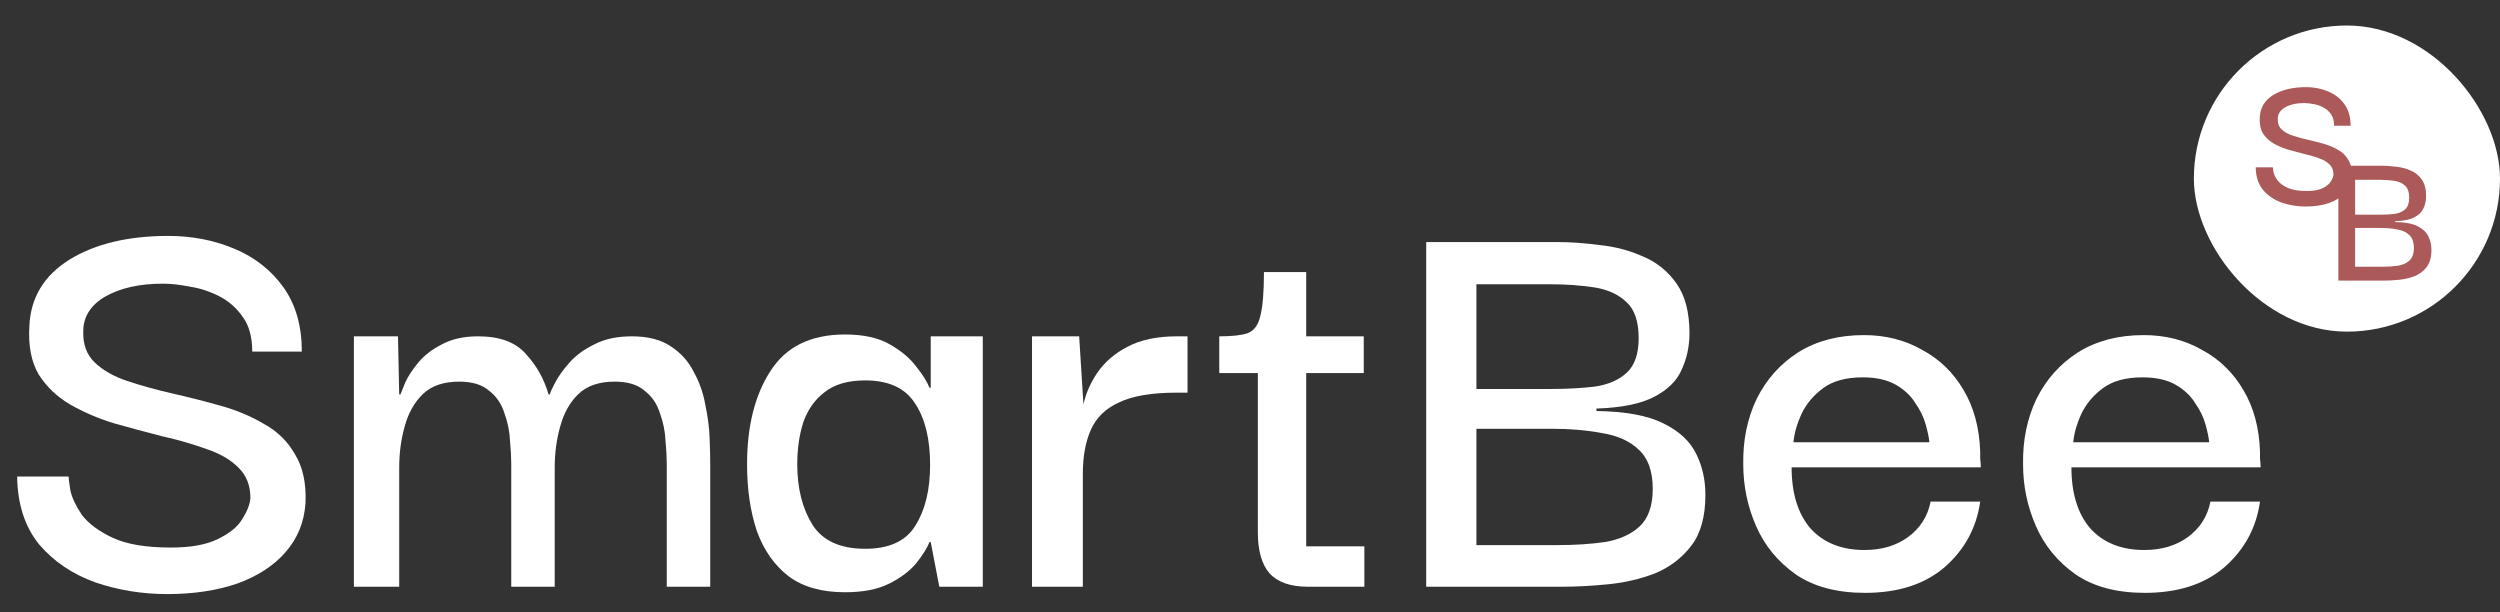 <svg width="196" height="48" viewBox="0 0 196 48" fill="none" xmlns="http://www.w3.org/2000/svg">
<rect x="0" y="0" width="196" height="48" fill="#333333" stroke="none"/>
<rect x="172" y="2" width="24" height="24" rx="12" fill="white"/>
<path d="M180.768 16.192C180.117 16.192 179.493 16.091 178.896 15.888C178.299 15.675 177.808 15.344 177.424 14.896C177.051 14.437 176.859 13.845 176.848 13.12H178.192C178.192 13.163 178.208 13.285 178.24 13.488C178.283 13.68 178.384 13.893 178.544 14.128C178.715 14.352 178.981 14.549 179.344 14.72C179.707 14.891 180.213 14.976 180.864 14.976C181.387 14.976 181.797 14.901 182.096 14.752C182.405 14.603 182.619 14.427 182.736 14.224C182.864 14.021 182.933 13.84 182.944 13.68C182.944 13.349 182.837 13.083 182.624 12.88C182.421 12.677 182.144 12.517 181.792 12.4C181.44 12.272 181.051 12.16 180.624 12.064C180.208 11.957 179.792 11.845 179.376 11.728C178.96 11.6 178.576 11.435 178.224 11.232C177.883 11.029 177.611 10.768 177.408 10.448C177.216 10.117 177.136 9.696 177.168 9.184C177.2 8.448 177.547 7.872 178.208 7.456C178.88 7.04 179.744 6.832 180.8 6.832C181.419 6.832 181.995 6.944 182.528 7.168C183.061 7.392 183.488 7.728 183.808 8.176C184.128 8.624 184.288 9.184 184.288 9.856H182.992C182.992 9.483 182.912 9.184 182.752 8.96C182.592 8.725 182.389 8.544 182.144 8.416C181.899 8.288 181.643 8.203 181.376 8.16C181.109 8.107 180.869 8.08 180.656 8.08C180.048 8.08 179.547 8.192 179.152 8.416C178.768 8.64 178.576 8.944 178.576 9.328C178.565 9.669 178.667 9.941 178.88 10.144C179.093 10.347 179.376 10.507 179.728 10.624C180.08 10.741 180.464 10.848 180.88 10.944C181.307 11.04 181.728 11.147 182.144 11.264C182.571 11.381 182.955 11.541 183.296 11.744C183.648 11.936 183.92 12.203 184.112 12.544C184.315 12.875 184.405 13.296 184.384 13.808C184.352 14.309 184.176 14.741 183.856 15.104C183.547 15.456 183.125 15.728 182.592 15.92C182.059 16.101 181.451 16.192 180.768 16.192Z" fill="#AB5959"/>
<path d="M183.328 22V12.992H186.736C187.088 12.992 187.467 13.019 187.872 13.072C188.277 13.115 188.656 13.216 189.008 13.376C189.36 13.525 189.648 13.76 189.872 14.08C190.096 14.4 190.208 14.832 190.208 15.376C190.208 15.717 190.139 16.037 190 16.336C189.872 16.624 189.632 16.859 189.28 17.04C188.928 17.221 188.427 17.323 187.776 17.344V17.408C188.533 17.419 189.115 17.525 189.52 17.728C189.936 17.931 190.224 18.197 190.384 18.528C190.544 18.848 190.624 19.205 190.624 19.6C190.624 20.165 190.501 20.608 190.256 20.928C190.011 21.248 189.696 21.488 189.312 21.648C188.928 21.797 188.517 21.893 188.08 21.936C187.653 21.979 187.248 22 186.864 22H183.328ZM184.64 16.832H186.576C187.013 16.832 187.403 16.811 187.744 16.768C188.096 16.715 188.373 16.592 188.576 16.4C188.779 16.208 188.88 15.909 188.88 15.504C188.88 15.067 188.773 14.752 188.56 14.56C188.347 14.357 188.064 14.229 187.712 14.176C187.36 14.123 186.987 14.096 186.592 14.096H184.64V16.832ZM184.64 20.912H186.752C187.211 20.912 187.627 20.885 188 20.832C188.373 20.768 188.672 20.635 188.896 20.432C189.131 20.219 189.248 19.888 189.248 19.44C189.248 18.981 189.125 18.64 188.88 18.416C188.645 18.192 188.325 18.048 187.92 17.984C187.525 17.909 187.093 17.872 186.624 17.872H184.64V20.912Z" fill="#AB5959"/>
<path d="M13.104 46.576C11.152 46.576 9.28 46.272 7.488 45.664C5.696 45.024 4.224 44.032 3.072 42.688C1.952 41.312 1.376 39.536 1.344 37.36H5.376C5.376 37.488 5.424 37.856 5.52 38.464C5.648 39.04 5.952 39.68 6.432 40.384C6.944 41.056 7.744 41.648 8.832 42.16C9.92 42.672 11.44 42.928 13.392 42.928C14.96 42.928 16.192 42.704 17.088 42.256C18.016 41.808 18.656 41.28 19.008 40.672C19.392 40.064 19.6 39.52 19.632 39.04C19.632 38.048 19.312 37.248 18.672 36.64C18.064 36.032 17.232 35.552 16.176 35.2C15.12 34.816 13.952 34.48 12.672 34.192C11.424 33.872 10.176 33.536 8.928 33.184C7.68 32.8 6.528 32.304 5.472 31.696C4.448 31.088 3.632 30.304 3.024 29.344C2.448 28.352 2.208 27.088 2.304 25.552C2.4 23.344 3.44 21.616 5.424 20.368C7.44 19.12 10.032 18.496 13.2 18.496C15.056 18.496 16.784 18.832 18.384 19.504C19.984 20.176 21.264 21.184 22.224 22.528C23.184 23.872 23.664 25.552 23.664 27.568H19.776C19.776 26.448 19.536 25.552 19.056 24.88C18.576 24.176 17.968 23.632 17.232 23.248C16.496 22.864 15.728 22.608 14.928 22.48C14.128 22.32 13.408 22.24 12.768 22.24C10.944 22.24 9.44 22.576 8.256 23.248C7.104 23.92 6.528 24.832 6.528 25.984C6.496 27.008 6.8 27.824 7.44 28.432C8.08 29.04 8.928 29.52 9.984 29.872C11.04 30.224 12.192 30.544 13.44 30.832C14.72 31.12 15.984 31.44 17.232 31.792C18.512 32.144 19.664 32.624 20.688 33.232C21.744 33.808 22.56 34.608 23.136 35.632C23.744 36.624 24.016 37.888 23.952 39.424C23.856 40.928 23.328 42.224 22.368 43.312C21.44 44.368 20.176 45.184 18.576 45.76C16.976 46.304 15.152 46.576 13.104 46.576Z" fill="white"/>
<path d="M27.746 46V26.368H31.202L31.298 30.928H31.394C31.458 30.768 31.586 30.448 31.778 29.968C32.002 29.488 32.338 28.976 32.786 28.432C33.266 27.856 33.89 27.376 34.658 26.992C35.426 26.576 36.37 26.368 37.49 26.368C39.186 26.368 40.434 26.832 41.234 27.76C42.066 28.656 42.658 29.712 43.01 30.928H43.106C43.138 30.768 43.282 30.448 43.538 29.968C43.794 29.488 44.162 28.976 44.642 28.432C45.154 27.856 45.81 27.376 46.61 26.992C47.41 26.576 48.386 26.368 49.538 26.368C50.786 26.368 51.794 26.624 52.562 27.136C53.362 27.648 53.97 28.32 54.386 29.152C54.834 29.952 55.138 30.816 55.298 31.744C55.49 32.64 55.602 33.504 55.634 34.336C55.666 35.168 55.682 35.856 55.682 36.4V46H52.274V36.352C52.274 35.872 52.242 35.28 52.178 34.576C52.146 33.84 52.002 33.12 51.746 32.416C51.522 31.68 51.122 31.088 50.546 30.64C50.002 30.16 49.218 29.92 48.194 29.92C46.978 29.92 46.034 30.24 45.362 30.88C44.69 31.52 44.21 32.368 43.922 33.424C43.634 34.448 43.49 35.52 43.49 36.64V46H40.082V36.352C40.082 35.872 40.05 35.28 39.986 34.576C39.954 33.84 39.81 33.12 39.554 32.416C39.33 31.68 38.93 31.088 38.354 30.64C37.81 30.16 37.026 29.92 36.002 29.92C34.786 29.92 33.842 30.24 33.17 30.88C32.498 31.52 32.018 32.368 31.73 33.424C31.442 34.448 31.298 35.52 31.298 36.64V46H27.746Z" fill="white"/>
<path d="M66.249 46.432C64.425 46.432 62.953 46.016 61.833 45.184C60.713 44.32 59.881 43.136 59.337 41.632C58.825 40.096 58.569 38.352 58.569 36.4C58.569 33.424 59.177 30.992 60.393 29.104C61.609 27.184 63.561 26.224 66.249 26.224C67.689 26.224 68.857 26.48 69.753 26.992C70.649 27.504 71.337 28.08 71.817 28.72C72.329 29.36 72.681 29.92 72.873 30.4H72.969V26.368H77.049V46H73.641L72.969 42.496H72.873C72.681 42.976 72.329 43.536 71.817 44.176C71.305 44.784 70.601 45.312 69.705 45.76C68.809 46.208 67.657 46.432 66.249 46.432ZM67.833 43.024C69.721 43.024 71.033 42.416 71.769 41.2C72.537 39.984 72.921 38.4 72.921 36.448C72.921 34.4 72.521 32.784 71.721 31.6C70.953 30.416 69.657 29.824 67.833 29.824C66.489 29.824 65.433 30.128 64.665 30.736C63.897 31.312 63.337 32.096 62.985 33.088C62.665 34.08 62.505 35.184 62.505 36.4C62.505 38.288 62.905 39.872 63.705 41.152C64.505 42.4 65.881 43.024 67.833 43.024Z" fill="white"/>
<path d="M80.91 46V26.368H84.606L84.942 31.696C85.134 30.832 85.502 30 86.046 29.2C86.622 28.368 87.406 27.696 88.398 27.184C89.422 26.64 90.718 26.368 92.286 26.368H93.102V30.784H92.238C90.286 30.784 88.782 31.04 87.726 31.552C86.67 32.032 85.934 32.752 85.518 33.712C85.102 34.64 84.894 35.792 84.894 37.168V46H80.91Z" fill="white"/>
<path d="M102.55 46C101.174 46 100.166 45.648 99.526 44.944C98.918 44.24 98.615 43.168 98.615 41.728V29.248H95.591V26.368C96.582 26.368 97.319 26.288 97.799 26.128C98.311 25.936 98.647 25.488 98.806 24.784C98.999 24.048 99.094 22.896 99.094 21.328H102.406V26.368H106.918V29.248H102.406V42.832H106.966V46H102.55Z" fill="white"/>
<path d="M111.815 46V18.976H122.039C123.095 18.976 124.231 19.056 125.447 19.216C126.663 19.344 127.799 19.648 128.855 20.128C129.911 20.576 130.775 21.28 131.447 22.24C132.119 23.2 132.455 24.496 132.455 26.128C132.455 27.152 132.247 28.112 131.831 29.008C131.447 29.872 130.727 30.576 129.671 31.12C128.615 31.664 127.111 31.968 125.159 32.032V32.224C127.431 32.256 129.175 32.576 130.391 33.184C131.639 33.792 132.503 34.592 132.983 35.584C133.463 36.544 133.703 37.616 133.703 38.8C133.703 40.496 133.335 41.824 132.599 42.784C131.863 43.744 130.919 44.464 129.767 44.944C128.615 45.392 127.383 45.68 126.071 45.808C124.791 45.936 123.575 46 122.423 46H111.815ZM115.751 30.496H121.559C122.871 30.496 124.039 30.432 125.063 30.304C126.119 30.144 126.951 29.776 127.559 29.2C128.167 28.624 128.471 27.728 128.471 26.512C128.471 25.2 128.151 24.256 127.511 23.68C126.871 23.072 126.023 22.688 124.967 22.528C123.911 22.368 122.791 22.288 121.607 22.288H115.751V30.496ZM115.751 42.736H122.087C123.463 42.736 124.711 42.656 125.831 42.496C126.951 42.304 127.847 41.904 128.519 41.296C129.223 40.656 129.575 39.664 129.575 38.32C129.575 36.944 129.207 35.92 128.471 35.248C127.767 34.576 126.807 34.144 125.591 33.952C124.407 33.728 123.111 33.616 121.703 33.616H115.751V42.736Z" fill="white"/>
<path d="M146.223 46.48C144.015 46.48 142.207 46 140.799 45.04C139.391 44.048 138.351 42.784 137.679 41.248C137.007 39.712 136.671 38.096 136.671 36.4C136.639 34.512 136.991 32.8 137.727 31.264C138.495 29.728 139.583 28.512 140.991 27.616C142.431 26.72 144.143 26.272 146.127 26.272C147.823 26.272 149.343 26.656 150.687 27.424C152.063 28.16 153.151 29.216 153.951 30.592C154.751 31.936 155.183 33.536 155.247 35.392C155.247 35.488 155.247 35.68 155.247 35.968C155.279 36.224 155.295 36.448 155.295 36.64H140.463C140.463 38.688 140.959 40.288 141.951 41.44C142.975 42.56 144.383 43.12 146.175 43.12C147.519 43.12 148.655 42.784 149.583 42.112C150.543 41.408 151.135 40.48 151.359 39.328H155.247C154.959 41.376 154.031 43.088 152.463 44.464C150.895 45.808 148.815 46.48 146.223 46.48ZM140.607 34.672H151.263C151.231 34.32 151.135 33.856 150.975 33.28C150.815 32.704 150.543 32.144 150.159 31.6C149.807 31.024 149.295 30.544 148.623 30.16C147.951 29.776 147.087 29.584 146.031 29.584C144.719 29.584 143.679 29.872 142.911 30.448C142.175 30.992 141.615 31.664 141.231 32.464C140.879 33.232 140.671 33.968 140.607 34.672Z" fill="white"/>
<path d="M168.16 46.48C165.952 46.48 164.145 46 162.736 45.04C161.328 44.048 160.288 42.784 159.617 41.248C158.945 39.712 158.608 38.096 158.608 36.4C158.576 34.512 158.928 32.8 159.664 31.264C160.432 29.728 161.52 28.512 162.928 27.616C164.368 26.72 166.081 26.272 168.064 26.272C169.76 26.272 171.281 26.656 172.624 27.424C174.001 28.16 175.088 29.216 175.888 30.592C176.688 31.936 177.12 33.536 177.184 35.392C177.184 35.488 177.184 35.68 177.184 35.968C177.216 36.224 177.232 36.448 177.232 36.64H162.4C162.4 38.688 162.896 40.288 163.888 41.44C164.912 42.56 166.32 43.12 168.112 43.12C169.456 43.12 170.592 42.784 171.52 42.112C172.48 41.408 173.072 40.48 173.296 39.328H177.184C176.896 41.376 175.969 43.088 174.4 44.464C172.833 45.808 170.752 46.48 168.16 46.48ZM162.544 34.672H173.201C173.169 34.32 173.072 33.856 172.912 33.28C172.752 32.704 172.48 32.144 172.096 31.6C171.744 31.024 171.232 30.544 170.561 30.16C169.889 29.776 169.024 29.584 167.968 29.584C166.656 29.584 165.617 29.872 164.848 30.448C164.112 30.992 163.552 31.664 163.168 32.464C162.816 33.232 162.608 33.968 162.544 34.672Z" fill="white"/>
</svg>
